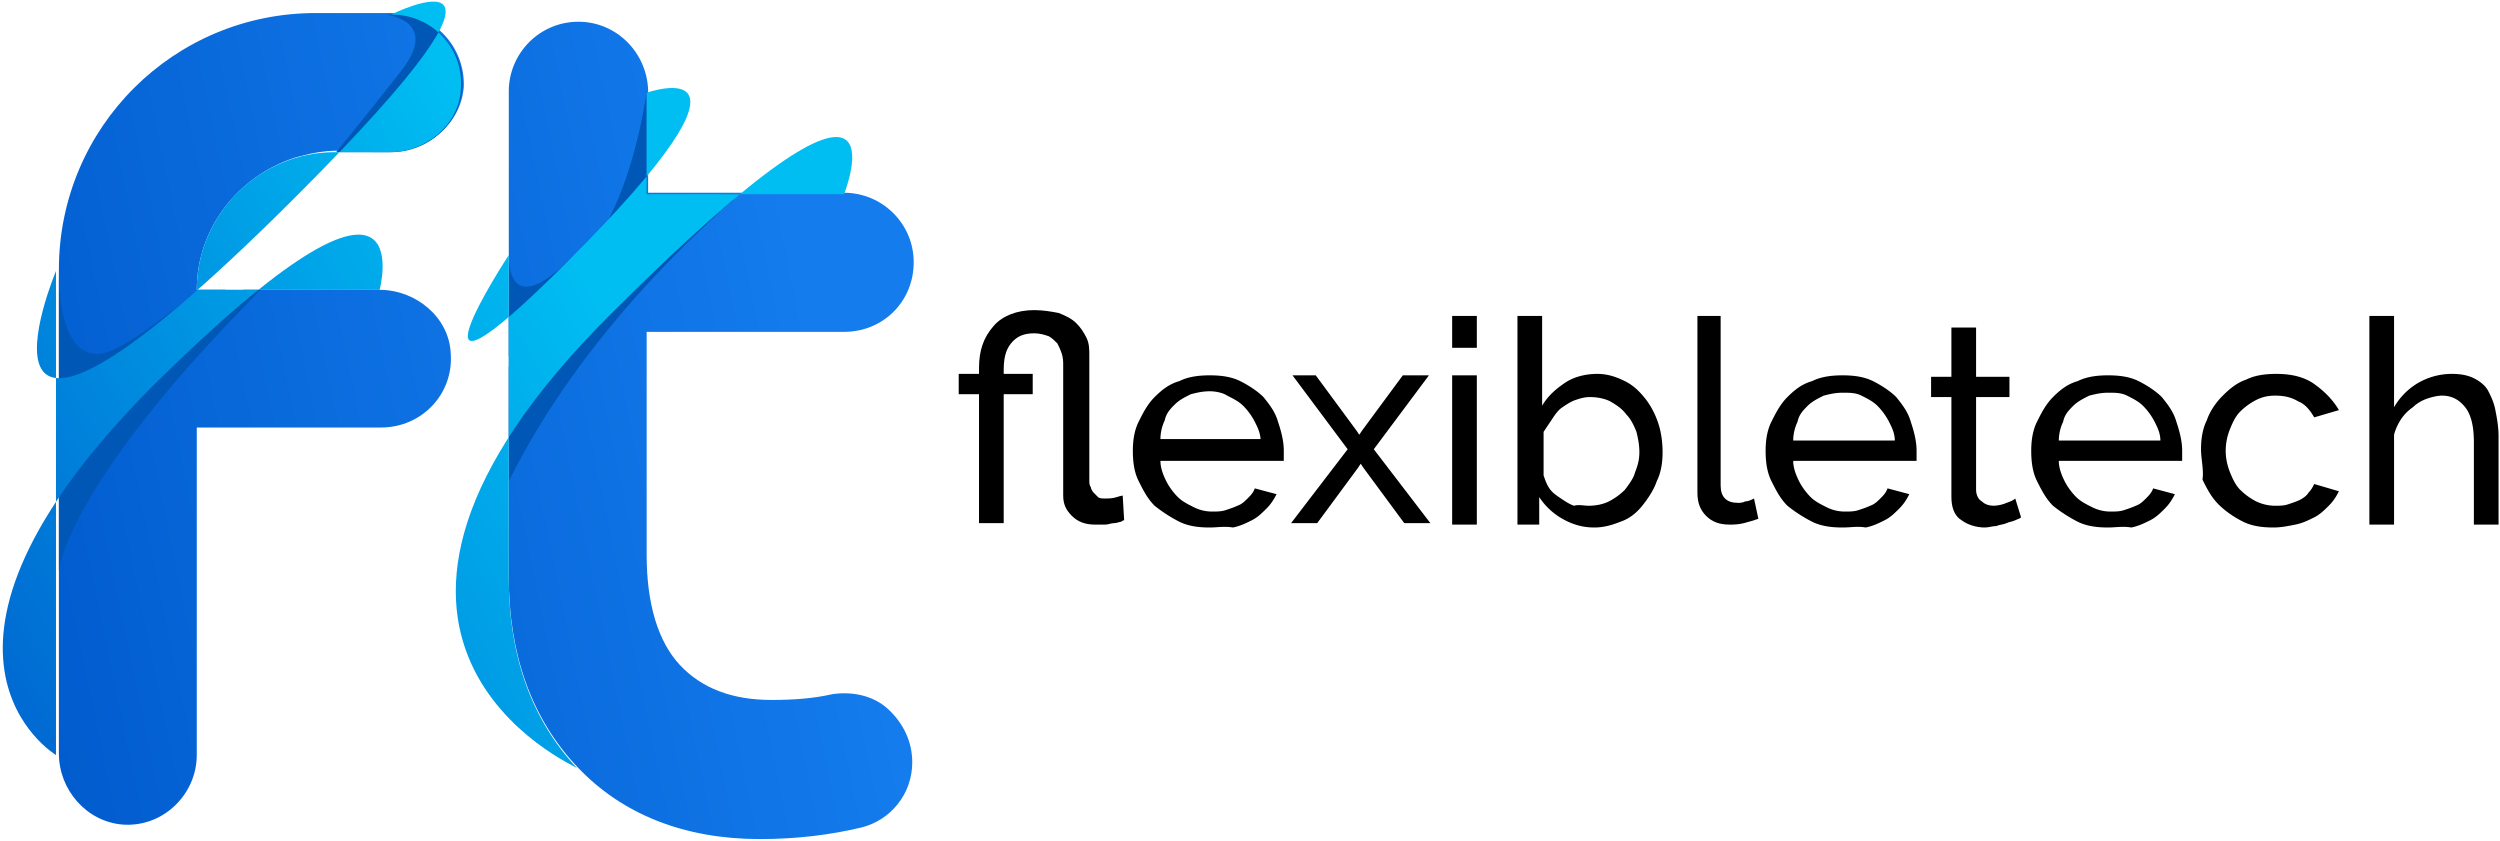 <svg xmlns="http://www.w3.org/2000/svg" width="232" height="78" viewBox="0 0 232 78">
    <defs>
        <linearGradient id="a" x1="-19.466%" x2="132.368%" y1="71.438%" y2="8.124%">
            <stop offset="0%" stop-color="#005ACC"/>
            <stop offset="100%" stop-color="#147CED"/>
        </linearGradient>
        <linearGradient id="b" x1="-76.429%" x2="75.423%" y1="101.884%" y2="39.006%">
            <stop offset="0%" stop-color="#005ACC"/>
            <stop offset="100%" stop-color="#147CED"/>
        </linearGradient>
        <linearGradient id="c" x1="-11.091%" x2="82.778%" y1="84.44%" y2="17.007%">
            <stop offset="0%" stop-color="#005ACC"/>
            <stop offset="100%" stop-color="#00BEF2"/>
        </linearGradient>
        <linearGradient id="d" x1="-56.004%" x2="52.522%" y1="115.837%" y2="41.132%">
            <stop offset="0%" stop-color="#005ACC"/>
            <stop offset="100%" stop-color="#00BEF2"/>
        </linearGradient>
    </defs>
    <g fill="none" fill-rule="evenodd">
        <path fill="url(#a)" d="M19.26 26.897h16.97c3.367 0 6.464 2.555 6.599 5.917.27 3.765-2.694 6.858-6.465 6.858H19.26v30.394c0 3.63-3.098 6.724-6.87 6.455-3.366-.27-5.925-3.228-5.925-6.59V25.014c0-13.18 10.64-23.804 23.838-23.804h7.273c3.637 0 6.6 3.093 6.465 6.859-.27 3.362-3.232 5.917-6.6 5.917h-5.117c-1.347 0-2.694.27-4.04.673-5.253 1.748-9.024 6.59-9.024 12.238z" transform="translate(-1)"/>
        <path fill="url(#b)" d="M85.658 70.738c0 2.959-2.02 5.38-4.714 6.052-2.828.672-5.926 1.076-9.428 1.076-7.003 0-12.795-2.287-16.97-6.725-4.175-4.438-6.33-10.355-6.33-17.617V8.472c0-3.496 2.829-6.455 6.465-6.455 3.502 0 6.33 2.824 6.465 6.32v9.55h18.182c3.501 0 6.464 2.823 6.464 6.454s-2.828 6.456-6.464 6.456H61.01v20.71c0 4.572 1.077 8.069 3.098 10.22 2.02 2.152 4.848 3.228 8.485 3.228 2.02 0 3.905-.134 5.656-.538 1.886-.269 3.771.135 5.118 1.345 1.482 1.345 2.29 3.093 2.29 4.976z" transform="translate(-1)"/>
        <path fill="#0057B5" d="M42.906 8.203c-.269 3.363-3.232 5.918-6.6 5.918H31.19s2.02-2.421 5.926-7.397c3.906-4.841-1.347-5.38-1.347-5.38h.674c3.636 0 6.734 3.094 6.464 6.86zM20.953 26.897l-1.885 2.286-11.583 8.472-2.02.27V25.147s-.27 8.204 3.906 7.666c2.424-.27 9.023-5.917 9.023-5.917h2.56z"/>
        <path fill="#0057B5" d="M24.186 26.897C6.003 45.187 5.465 52.987 5.465 52.987V39.133c4.579-3.362 12.66-9.279 17.104-12.237h1.617z"/>
        <path fill="url(#c)" d="M36.23 26.897H19.26c0-6.994 5.79-12.776 12.794-12.776h5.118c3.367 0 6.465-2.555 6.6-5.918.269-3.765-2.694-6.858-6.465-6.858 0 0 16.027-7.935-9.024 17.08-33.132 33.082-22.088 6.723-22.088 6.723v44.918s-15.757-9.414 9.024-34.294c25.32-25.013 21.01-8.875 21.01-8.875z" transform="translate(-1)"/>
        <path fill="#0057B5" d="M60.55 18.02c-3.098 3.632-6.33 6.725-3.906 2.018 2.559-5.11 3.367-11.566 3.367-11.566v9.549h.539z"/>
        <path fill="#0057B5" d="M53.008 29.183l-5.792 3.9v-8.876c.135 1.345.674 4.572 5.387.134 5.657-5.513.405 4.842.405 4.842zM68.63 18.02c-9.292 8.204-16.565 16.946-21.414 26.628V34.024L66.88 18.021h1.75z"/>
        <path fill="url(#d)" d="M57.779 29.048C86.33.538 79.328 18.021 79.328 18.021H61.01V8.607s12.93-4.573-7.408 15.734c-16.835 16.81-5.387-.672-5.387-.672v29.99c0 7.262 2.155 13.179 6.33 17.617 0-.135-27.34-11.835 3.233-42.228z" transform="translate(-1)"/>
        <g fill="#000">
            <path d="M104.321 48.28s-.134 0-.269.134c-.135 0-.404.134-.673.134-.27 0-.54.135-.808.135h-.943c-.943 0-1.616-.27-2.155-.807-.539-.538-.808-1.076-.808-1.883V33.89c0-.27 0-.673-.135-1.076-.135-.404-.27-.673-.404-.942-.27-.269-.539-.538-.808-.672-.404-.134-.808-.269-1.347-.269-.943 0-1.616.269-2.155.941-.539.673-.673 1.48-.673 2.556v.269h2.693v1.882h-2.693v11.97h-2.29v-11.97h-1.885v-1.882h1.885v-.538c0-1.614.404-2.825 1.347-3.9.808-.942 2.155-1.48 3.771-1.48.808 0 1.616.135 2.29.27.673.268 1.212.537 1.616.94.404.404.673.808.943 1.345.269.538.269 1.076.269 1.749v11.565c0 .135 0 .404.135.538 0 .135.134.404.27.538l.403.404c.135.134.404.134.674.134.269 0 .673 0 1.077-.134.404-.135.539-.135.539-.135l.134 2.286z"/>
            <path fill-rule="nonzero" d="M112.268 48.952c-1.078 0-2.02-.135-2.829-.538a13.346 13.346 0 0 1-2.29-1.48c-.673-.672-1.077-1.479-1.48-2.286-.405-.807-.54-1.748-.54-2.824 0-.941.135-1.883.54-2.69.403-.806.807-1.613 1.48-2.286.674-.672 1.348-1.21 2.29-1.479.808-.403 1.751-.538 2.829-.538 1.077 0 2.02.135 2.828.538.808.403 1.616.941 2.155 1.48.539.672 1.077 1.344 1.347 2.285.27.807.538 1.749.538 2.69V42.766h-11.448c0 .672.27 1.344.54 1.882.269.538.673 1.076 1.077 1.48.404.403.942.672 1.481.941a3.733 3.733 0 0 0 1.751.403c.404 0 .808 0 1.212-.134.404-.135.808-.269 1.078-.404.404-.134.673-.403.942-.672.27-.269.54-.538.674-.941l2.02.538c-.27.538-.539.941-.943 1.344-.404.404-.808.807-1.347 1.076-.538.27-1.077.538-1.75.673-.809-.135-1.482 0-2.155 0zm4.714-8.07c0-.672-.27-1.21-.54-1.748a5.972 5.972 0 0 0-1.077-1.479c-.404-.403-.942-.672-1.481-.941-.404-.27-1.078-.404-1.616-.404-.674 0-1.213.135-1.751.27-.539.268-1.078.537-1.482.94-.404.404-.808.808-.943 1.48a4.136 4.136 0 0 0-.404 1.748h9.294v.135z"/>
            <path d="M122.1 34.831l3.77 5.11.27.404.27-.404 3.77-5.11h2.425l-5.118 6.859 5.252 6.858h-2.424l-3.771-5.11-.27-.404-.269.404-3.77 5.11h-2.425l5.252-6.858-5.117-6.859z"/>
            <path fill-rule="nonzero" d="M134.76 32.276v-2.959h2.29v2.959h-2.29zm0 16.407V34.83h2.29v13.852h-2.29zM147.958 48.952c-1.077 0-2.02-.27-2.963-.807a6.23 6.23 0 0 1-2.155-2.017v2.555h-2.02V29.317h2.29v8.338c.539-.941 1.347-1.614 2.155-2.152.808-.537 1.885-.806 2.963-.806.943 0 1.75.269 2.559.672.808.403 1.347.941 1.885 1.614.539.672.943 1.48 1.212 2.286.27.807.404 1.748.404 2.69 0 .941-.134 1.882-.538 2.69-.27.806-.808 1.613-1.347 2.285-.539.673-1.212 1.21-2.02 1.48-.674.269-1.482.538-2.425.538zm-.538-2.018c.673 0 1.346-.134 1.885-.403a5.98 5.98 0 0 0 1.482-1.076c.404-.538.808-1.076.942-1.614.27-.672.405-1.21.405-1.882 0-.673-.135-1.345-.27-1.883-.27-.673-.539-1.21-.943-1.614-.404-.538-.808-.807-1.481-1.21-.539-.27-1.212-.404-1.886-.404-.538 0-.942.135-1.346.27-.405.134-.809.403-1.213.672s-.673.672-.942 1.076c-.27.403-.54.806-.808 1.21v4.034c.134.404.269.807.538 1.21.27.404.674.673 1.078.942.404.269.808.538 1.212.672.404-.134.943 0 1.347 0z"/>
            <path d="M157.386 29.317h2.29v15.735c0 .538.134.941.404 1.21s.673.404 1.212.404c.135 0 .404 0 .673-.135.27 0 .539-.134.808-.269l.404 1.883c-.404.134-.808.269-1.346.403-.54.135-.943.135-1.347.135-.943 0-1.616-.27-2.155-.807-.539-.538-.808-1.21-.808-2.152V29.317h-.135z"/>
            <path fill-rule="nonzero" d="M170.989 48.952c-1.077 0-2.02-.135-2.828-.538a13.346 13.346 0 0 1-2.29-1.48c-.673-.672-1.077-1.479-1.481-2.286-.404-.807-.54-1.748-.54-2.824 0-.941.136-1.883.54-2.69.404-.806.808-1.613 1.481-2.286.674-.672 1.347-1.21 2.29-1.479.808-.403 1.75-.538 2.828-.538 1.077 0 2.02.135 2.828.538.808.403 1.617.941 2.155 1.48.539.672 1.078 1.344 1.347 2.285.27.807.539 1.749.539 2.69V42.766H166.41c0 .672.27 1.344.539 1.882.269.538.673 1.076 1.077 1.48.404.403.943.672 1.482.941a3.733 3.733 0 0 0 1.75.403c.404 0 .808 0 1.213-.134.404-.135.808-.269 1.077-.404.404-.134.673-.403.943-.672.27-.269.538-.538.673-.941l2.02.538c-.269.538-.538.941-.942 1.344-.404.404-.808.807-1.347 1.076-.539.27-1.078.538-1.751.673-.808-.135-1.347 0-2.155 0zm4.849-8.07c0-.672-.27-1.21-.54-1.748a5.972 5.972 0 0 0-1.077-1.479c-.404-.403-.942-.672-1.481-.941-.539-.27-1.078-.27-1.751-.27-.673 0-1.212.135-1.75.27-.54.269-1.078.538-1.482.941-.404.404-.808.807-.943 1.48a4.136 4.136 0 0 0-.404 1.748h9.428z"/>
            <path d="M187.555 48.01c-.135.135-.27.135-.539.27-.27.134-.539.134-.808.268-.27.135-.673.135-.943.27-.404 0-.673.134-1.077.134-.808 0-1.616-.27-2.155-.673-.673-.403-.943-1.21-.943-2.151v-9.28h-1.885v-1.882h1.885v-4.573h2.29v4.573h3.097v1.882h-3.097v8.607c0 .538.27.942.538 1.076.27.269.674.403 1.078.403s.943-.134 1.212-.268c.404-.135.674-.27.808-.404l.539 1.748z"/>
            <path fill-rule="nonzero" d="M195.636 48.952c-1.078 0-2.02-.135-2.828-.538a13.346 13.346 0 0 1-2.29-1.48c-.673-.672-1.078-1.479-1.482-2.286-.404-.807-.538-1.748-.538-2.824 0-.941.134-1.883.538-2.69.404-.806.809-1.613 1.482-2.286.673-.672 1.347-1.21 2.29-1.479.808-.403 1.75-.538 2.828-.538 1.077 0 2.02.135 2.828.538.808.403 1.616.941 2.155 1.48.539.672 1.078 1.344 1.347 2.285.27.807.539 1.749.539 2.69V42.766h-11.448c0 .672.269 1.344.538 1.882.27.538.674 1.076 1.078 1.48.404.403.943.672 1.481.941a3.733 3.733 0 0 0 1.751.403c.404 0 .808 0 1.212-.134.404-.135.808-.269 1.078-.404.404-.134.673-.403.943-.672.269-.269.538-.538.673-.941l2.02.538c-.27.538-.539.941-.943 1.344-.404.404-.808.807-1.346 1.076-.54.27-1.078.538-1.751.673-.808-.135-1.482 0-2.155 0zm4.848-8.07c0-.672-.269-1.21-.538-1.748a5.972 5.972 0 0 0-1.078-1.479c-.404-.403-.943-.672-1.481-.941-.539-.27-1.078-.27-1.751-.27-.674 0-1.212.135-1.751.27-.539.269-1.077.538-1.482.941-.404.404-.808.807-.942 1.48a4.136 4.136 0 0 0-.404 1.748h9.427z"/>
            <path d="M204.255 41.69c0-.942.135-1.883.54-2.69.269-.807.807-1.614 1.48-2.286.674-.673 1.348-1.21 2.156-1.48.808-.403 1.75-.537 2.828-.537 1.347 0 2.559.269 3.502.94.942.673 1.75 1.48 2.29 2.422l-2.29.672c-.404-.672-.808-1.21-1.482-1.48-.673-.403-1.347-.537-2.155-.537-.673 0-1.212.134-1.75.403a5.98 5.98 0 0 0-1.482 1.076c-.404.404-.674.941-.943 1.614a5.39 5.39 0 0 0-.404 2.017c0 .673.135 1.345.404 2.017.27.673.539 1.21.943 1.614a5.98 5.98 0 0 0 1.481 1.076 4.152 4.152 0 0 0 1.751.403c.404 0 .808 0 1.212-.134.404-.134.809-.269 1.078-.403.27-.135.673-.404.808-.673.27-.269.404-.538.539-.807l2.29.673c-.27.538-.54.941-.943 1.344-.405.404-.809.807-1.347 1.076-.539.27-1.078.538-1.751.673-.674.134-1.347.269-2.02.269-1.078 0-2.02-.135-2.829-.538-.808-.404-1.616-.942-2.29-1.614-.673-.672-1.077-1.48-1.48-2.286.134-.942-.136-1.883-.136-2.824zM231.865 48.683h-2.29v-7.666c0-1.48-.269-2.555-.807-3.227-.54-.673-1.213-1.076-2.155-1.076-.404 0-.943.134-1.347.269-.404.134-.943.403-1.347.807a4.096 4.096 0 0 0-1.077 1.076c-.27.403-.54.94-.674 1.479v8.338h-2.29V29.317h2.29v8.473a6.219 6.219 0 0 1 2.29-2.287 6.264 6.264 0 0 1 3.097-.806c.809 0 1.482.134 2.02.403.54.269 1.078.672 1.348 1.21.269.538.538 1.076.673 1.883.135.673.27 1.48.27 2.286v8.204z"/>
        </g>
    </g>
</svg>
